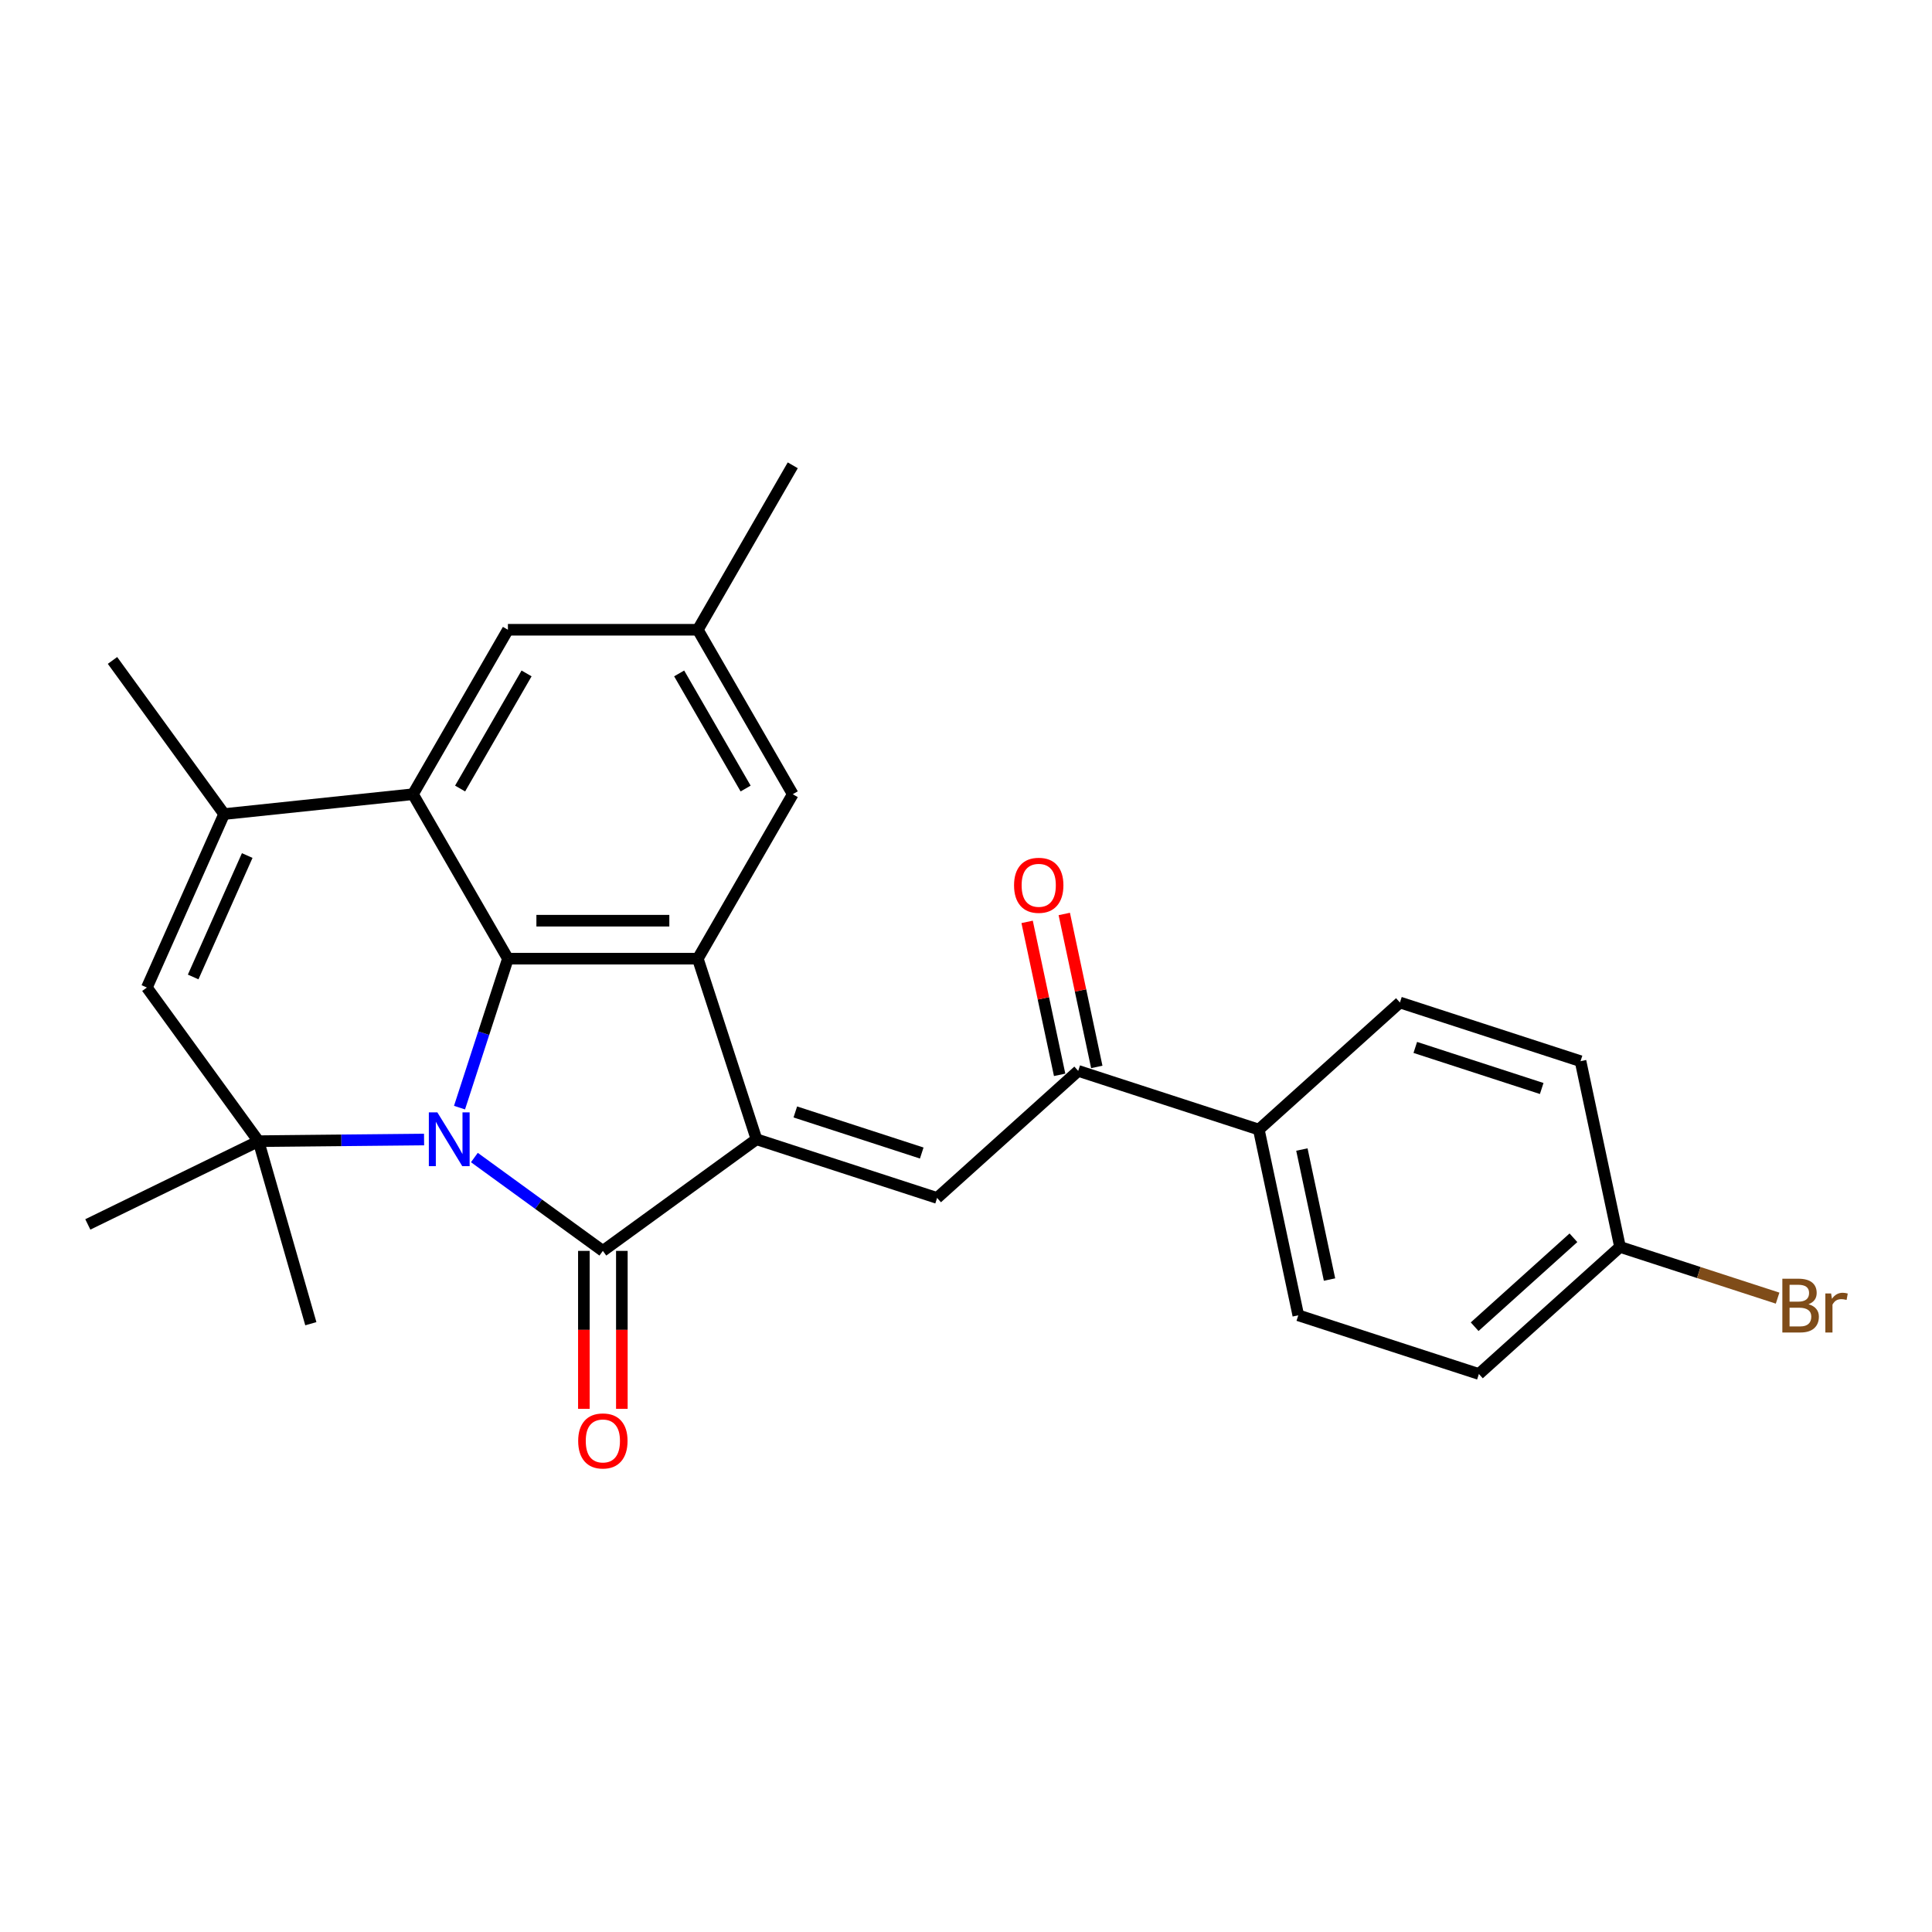 <?xml version='1.0' encoding='iso-8859-1'?>
<svg version='1.1' baseProfile='full'
              xmlns='http://www.w3.org/2000/svg'
                      xmlns:rdkit='http://www.rdkit.org/xml'
                      xmlns:xlink='http://www.w3.org/1999/xlink'
                  xml:space='preserve'
width='1000px' height='1000px' viewBox='0 0 1000 1000'>
<!-- END OF HEADER -->
<rect style='opacity:1.0;fill:#FFFFFF;stroke:none' width='1000' height='1000' x='0' y='0'> </rect>
<path class='bond-0' d='M 245.537,599.139 L 278.789,623.299' style='fill:none;fill-rule:evenodd;stroke:#0000FF;stroke-width:6px;stroke-linecap:butt;stroke-linejoin:miter;stroke-opacity:1' />
<path class='bond-0' d='M 278.789,623.299 L 312.041,647.458' style='fill:none;fill-rule:evenodd;stroke:#000000;stroke-width:6px;stroke-linecap:butt;stroke-linejoin:miter;stroke-opacity:1' />
<path class='bond-2' d='M 237.844,573.31 L 250.37,534.758' style='fill:none;fill-rule:evenodd;stroke:#0000FF;stroke-width:6px;stroke-linecap:butt;stroke-linejoin:miter;stroke-opacity:1' />
<path class='bond-2' d='M 250.37,534.758 L 262.897,496.206' style='fill:none;fill-rule:evenodd;stroke:#000000;stroke-width:6px;stroke-linecap:butt;stroke-linejoin:miter;stroke-opacity:1' />
<path class='bond-4' d='M 219.499,589.814 L 176.648,590.241' style='fill:none;fill-rule:evenodd;stroke:#0000FF;stroke-width:6px;stroke-linecap:butt;stroke-linejoin:miter;stroke-opacity:1' />
<path class='bond-4' d='M 176.648,590.241 L 133.796,590.668' style='fill:none;fill-rule:evenodd;stroke:#000000;stroke-width:6px;stroke-linecap:butt;stroke-linejoin:miter;stroke-opacity:1' />
<path class='bond-1' d='M 312.041,647.458 L 391.559,589.685' style='fill:none;fill-rule:evenodd;stroke:#000000;stroke-width:6px;stroke-linecap:butt;stroke-linejoin:miter;stroke-opacity:1' />
<path class='bond-10' d='M 302.212,647.458 L 302.212,688.336' style='fill:none;fill-rule:evenodd;stroke:#000000;stroke-width:6px;stroke-linecap:butt;stroke-linejoin:miter;stroke-opacity:1' />
<path class='bond-10' d='M 302.212,688.336 L 302.212,729.215' style='fill:none;fill-rule:evenodd;stroke:#FF0000;stroke-width:6px;stroke-linecap:butt;stroke-linejoin:miter;stroke-opacity:1' />
<path class='bond-10' d='M 321.87,647.458 L 321.87,688.336' style='fill:none;fill-rule:evenodd;stroke:#000000;stroke-width:6px;stroke-linecap:butt;stroke-linejoin:miter;stroke-opacity:1' />
<path class='bond-10' d='M 321.87,688.336 L 321.87,729.215' style='fill:none;fill-rule:evenodd;stroke:#FF0000;stroke-width:6px;stroke-linecap:butt;stroke-linejoin:miter;stroke-opacity:1' />
<path class='bond-6' d='M 391.559,589.685 L 485.038,620.058' style='fill:none;fill-rule:evenodd;stroke:#000000;stroke-width:6px;stroke-linecap:butt;stroke-linejoin:miter;stroke-opacity:1' />
<path class='bond-6' d='M 411.655,575.545 L 477.09,596.806' style='fill:none;fill-rule:evenodd;stroke:#000000;stroke-width:6px;stroke-linecap:butt;stroke-linejoin:miter;stroke-opacity:1' />
<path class='bond-26' d='M 391.559,589.685 L 361.186,496.206' style='fill:none;fill-rule:evenodd;stroke:#000000;stroke-width:6px;stroke-linecap:butt;stroke-linejoin:miter;stroke-opacity:1' />
<path class='bond-3' d='M 262.897,496.206 L 361.186,496.206' style='fill:none;fill-rule:evenodd;stroke:#000000;stroke-width:6px;stroke-linecap:butt;stroke-linejoin:miter;stroke-opacity:1' />
<path class='bond-3' d='M 277.64,476.548 L 346.443,476.548' style='fill:none;fill-rule:evenodd;stroke:#000000;stroke-width:6px;stroke-linecap:butt;stroke-linejoin:miter;stroke-opacity:1' />
<path class='bond-5' d='M 262.897,496.206 L 213.752,411.085' style='fill:none;fill-rule:evenodd;stroke:#000000;stroke-width:6px;stroke-linecap:butt;stroke-linejoin:miter;stroke-opacity:1' />
<path class='bond-11' d='M 361.186,496.206 L 410.331,411.085' style='fill:none;fill-rule:evenodd;stroke:#000000;stroke-width:6px;stroke-linecap:butt;stroke-linejoin:miter;stroke-opacity:1' />
<path class='bond-8' d='M 133.796,590.668 L 76.023,511.151' style='fill:none;fill-rule:evenodd;stroke:#000000;stroke-width:6px;stroke-linecap:butt;stroke-linejoin:miter;stroke-opacity:1' />
<path class='bond-19' d='M 133.796,590.668 L 45.455,633.756' style='fill:none;fill-rule:evenodd;stroke:#000000;stroke-width:6px;stroke-linecap:butt;stroke-linejoin:miter;stroke-opacity:1' />
<path class='bond-20' d='M 133.796,590.668 L 160.889,685.15' style='fill:none;fill-rule:evenodd;stroke:#000000;stroke-width:6px;stroke-linecap:butt;stroke-linejoin:miter;stroke-opacity:1' />
<path class='bond-12' d='M 213.752,411.085 L 262.897,325.964' style='fill:none;fill-rule:evenodd;stroke:#000000;stroke-width:6px;stroke-linecap:butt;stroke-linejoin:miter;stroke-opacity:1' />
<path class='bond-12' d='M 238.148,408.146 L 272.549,348.561' style='fill:none;fill-rule:evenodd;stroke:#000000;stroke-width:6px;stroke-linecap:butt;stroke-linejoin:miter;stroke-opacity:1' />
<path class='bond-27' d='M 213.752,411.085 L 116.001,421.359' style='fill:none;fill-rule:evenodd;stroke:#000000;stroke-width:6px;stroke-linecap:butt;stroke-linejoin:miter;stroke-opacity:1' />
<path class='bond-9' d='M 485.038,620.058 L 558.081,554.289' style='fill:none;fill-rule:evenodd;stroke:#000000;stroke-width:6px;stroke-linecap:butt;stroke-linejoin:miter;stroke-opacity:1' />
<path class='bond-7' d='M 116.001,421.359 L 76.023,511.151' style='fill:none;fill-rule:evenodd;stroke:#000000;stroke-width:6px;stroke-linecap:butt;stroke-linejoin:miter;stroke-opacity:1' />
<path class='bond-7' d='M 127.963,442.823 L 99.978,505.678' style='fill:none;fill-rule:evenodd;stroke:#000000;stroke-width:6px;stroke-linecap:butt;stroke-linejoin:miter;stroke-opacity:1' />
<path class='bond-24' d='M 116.001,421.359 L 58.228,341.841' style='fill:none;fill-rule:evenodd;stroke:#000000;stroke-width:6px;stroke-linecap:butt;stroke-linejoin:miter;stroke-opacity:1' />
<path class='bond-13' d='M 558.081,554.289 L 651.559,584.662' style='fill:none;fill-rule:evenodd;stroke:#000000;stroke-width:6px;stroke-linecap:butt;stroke-linejoin:miter;stroke-opacity:1' />
<path class='bond-15' d='M 567.695,552.246 L 559.28,512.657' style='fill:none;fill-rule:evenodd;stroke:#000000;stroke-width:6px;stroke-linecap:butt;stroke-linejoin:miter;stroke-opacity:1' />
<path class='bond-15' d='M 559.28,512.657 L 550.865,473.069' style='fill:none;fill-rule:evenodd;stroke:#FF0000;stroke-width:6px;stroke-linecap:butt;stroke-linejoin:miter;stroke-opacity:1' />
<path class='bond-15' d='M 548.467,556.333 L 540.052,516.745' style='fill:none;fill-rule:evenodd;stroke:#000000;stroke-width:6px;stroke-linecap:butt;stroke-linejoin:miter;stroke-opacity:1' />
<path class='bond-15' d='M 540.052,516.745 L 531.637,477.156' style='fill:none;fill-rule:evenodd;stroke:#FF0000;stroke-width:6px;stroke-linecap:butt;stroke-linejoin:miter;stroke-opacity:1' />
<path class='bond-28' d='M 410.331,411.085 L 361.186,325.964' style='fill:none;fill-rule:evenodd;stroke:#000000;stroke-width:6px;stroke-linecap:butt;stroke-linejoin:miter;stroke-opacity:1' />
<path class='bond-28' d='M 385.935,408.146 L 351.533,348.561' style='fill:none;fill-rule:evenodd;stroke:#000000;stroke-width:6px;stroke-linecap:butt;stroke-linejoin:miter;stroke-opacity:1' />
<path class='bond-14' d='M 262.897,325.964 L 361.186,325.964' style='fill:none;fill-rule:evenodd;stroke:#000000;stroke-width:6px;stroke-linecap:butt;stroke-linejoin:miter;stroke-opacity:1' />
<path class='bond-16' d='M 651.559,584.662 L 671.995,680.804' style='fill:none;fill-rule:evenodd;stroke:#000000;stroke-width:6px;stroke-linecap:butt;stroke-linejoin:miter;stroke-opacity:1' />
<path class='bond-16' d='M 673.853,594.997 L 688.158,662.295' style='fill:none;fill-rule:evenodd;stroke:#000000;stroke-width:6px;stroke-linecap:butt;stroke-linejoin:miter;stroke-opacity:1' />
<path class='bond-17' d='M 651.559,584.662 L 724.603,518.894' style='fill:none;fill-rule:evenodd;stroke:#000000;stroke-width:6px;stroke-linecap:butt;stroke-linejoin:miter;stroke-opacity:1' />
<path class='bond-25' d='M 361.186,325.964 L 410.331,240.843' style='fill:none;fill-rule:evenodd;stroke:#000000;stroke-width:6px;stroke-linecap:butt;stroke-linejoin:miter;stroke-opacity:1' />
<path class='bond-22' d='M 671.995,680.804 L 765.474,711.177' style='fill:none;fill-rule:evenodd;stroke:#000000;stroke-width:6px;stroke-linecap:butt;stroke-linejoin:miter;stroke-opacity:1' />
<path class='bond-21' d='M 724.603,518.894 L 818.081,549.267' style='fill:none;fill-rule:evenodd;stroke:#000000;stroke-width:6px;stroke-linecap:butt;stroke-linejoin:miter;stroke-opacity:1' />
<path class='bond-21' d='M 732.55,542.146 L 797.985,563.407' style='fill:none;fill-rule:evenodd;stroke:#000000;stroke-width:6px;stroke-linecap:butt;stroke-linejoin:miter;stroke-opacity:1' />
<path class='bond-18' d='M 838.517,645.408 L 818.081,549.267' style='fill:none;fill-rule:evenodd;stroke:#000000;stroke-width:6px;stroke-linecap:butt;stroke-linejoin:miter;stroke-opacity:1' />
<path class='bond-23' d='M 838.517,645.408 L 879.3,658.66' style='fill:none;fill-rule:evenodd;stroke:#000000;stroke-width:6px;stroke-linecap:butt;stroke-linejoin:miter;stroke-opacity:1' />
<path class='bond-23' d='M 879.3,658.66 L 920.083,671.911' style='fill:none;fill-rule:evenodd;stroke:#7F4C19;stroke-width:6px;stroke-linecap:butt;stroke-linejoin:miter;stroke-opacity:1' />
<path class='bond-29' d='M 838.517,645.408 L 765.474,711.177' style='fill:none;fill-rule:evenodd;stroke:#000000;stroke-width:6px;stroke-linecap:butt;stroke-linejoin:miter;stroke-opacity:1' />
<path class='bond-29' d='M 814.407,640.665 L 763.276,686.703' style='fill:none;fill-rule:evenodd;stroke:#000000;stroke-width:6px;stroke-linecap:butt;stroke-linejoin:miter;stroke-opacity:1' />
<path  class='atom-0' d='M 226.371 575.767
L 235.492 590.51
Q 236.396 591.965, 237.851 594.599
Q 239.306 597.233, 239.384 597.391
L 239.384 575.767
L 243.08 575.767
L 243.08 603.602
L 239.266 603.602
L 229.477 587.483
Q 228.336 585.596, 227.118 583.433
Q 225.938 581.271, 225.584 580.603
L 225.584 603.602
L 221.967 603.602
L 221.967 575.767
L 226.371 575.767
' fill='#0000FF'/>
<path  class='atom-11' d='M 299.264 745.826
Q 299.264 739.142, 302.566 735.407
Q 305.869 731.672, 312.041 731.672
Q 318.214 731.672, 321.516 735.407
Q 324.819 739.142, 324.819 745.826
Q 324.819 752.588, 321.477 756.441
Q 318.135 760.254, 312.041 760.254
Q 305.908 760.254, 302.566 756.441
Q 299.264 752.627, 299.264 745.826
M 312.041 757.109
Q 316.287 757.109, 318.568 754.278
Q 320.887 751.408, 320.887 745.826
Q 320.887 740.361, 318.568 737.609
Q 316.287 734.817, 312.041 734.817
Q 307.795 734.817, 305.476 737.569
Q 303.195 740.321, 303.195 745.826
Q 303.195 751.448, 305.476 754.278
Q 307.795 757.109, 312.041 757.109
' fill='#FF0000'/>
<path  class='atom-16' d='M 524.868 458.227
Q 524.868 451.543, 528.17 447.808
Q 531.473 444.073, 537.645 444.073
Q 543.818 444.073, 547.12 447.808
Q 550.423 451.543, 550.423 458.227
Q 550.423 464.989, 547.081 468.842
Q 543.739 472.655, 537.645 472.655
Q 531.512 472.655, 528.17 468.842
Q 524.868 465.028, 524.868 458.227
M 537.645 469.51
Q 541.891 469.51, 544.172 466.679
Q 546.491 463.809, 546.491 458.227
Q 546.491 452.762, 544.172 450.01
Q 541.891 447.218, 537.645 447.218
Q 533.399 447.218, 531.08 449.97
Q 528.799 452.722, 528.799 458.227
Q 528.799 463.849, 531.08 466.679
Q 533.399 469.51, 537.645 469.51
' fill='#FF0000'/>
<path  class='atom-24' d='M 936.065 675.074
Q 938.738 675.821, 940.075 677.472
Q 941.451 679.084, 941.451 681.482
Q 941.451 685.335, 938.974 687.537
Q 936.536 689.699, 931.897 689.699
L 922.54 689.699
L 922.54 661.864
L 930.757 661.864
Q 935.514 661.864, 937.912 663.79
Q 940.311 665.717, 940.311 669.255
Q 940.311 673.462, 936.065 675.074
M 926.275 665.009
L 926.275 673.737
L 930.757 673.737
Q 933.509 673.737, 934.924 672.636
Q 936.379 671.496, 936.379 669.255
Q 936.379 665.009, 930.757 665.009
L 926.275 665.009
M 931.897 686.554
Q 934.61 686.554, 936.065 685.257
Q 937.519 683.959, 937.519 681.482
Q 937.519 679.202, 935.907 678.062
Q 934.335 676.882, 931.307 676.882
L 926.275 676.882
L 926.275 686.554
L 931.897 686.554
' fill='#7F4C19'/>
<path  class='atom-24' d='M 947.781 669.491
L 948.213 672.282
Q 950.336 669.137, 953.796 669.137
Q 954.897 669.137, 956.391 669.53
L 955.801 672.833
Q 954.11 672.44, 953.167 672.44
Q 951.516 672.44, 950.415 673.108
Q 949.353 673.737, 948.488 675.27
L 948.488 689.699
L 944.793 689.699
L 944.793 669.491
L 947.781 669.491
' fill='#7F4C19'/>
</svg>
